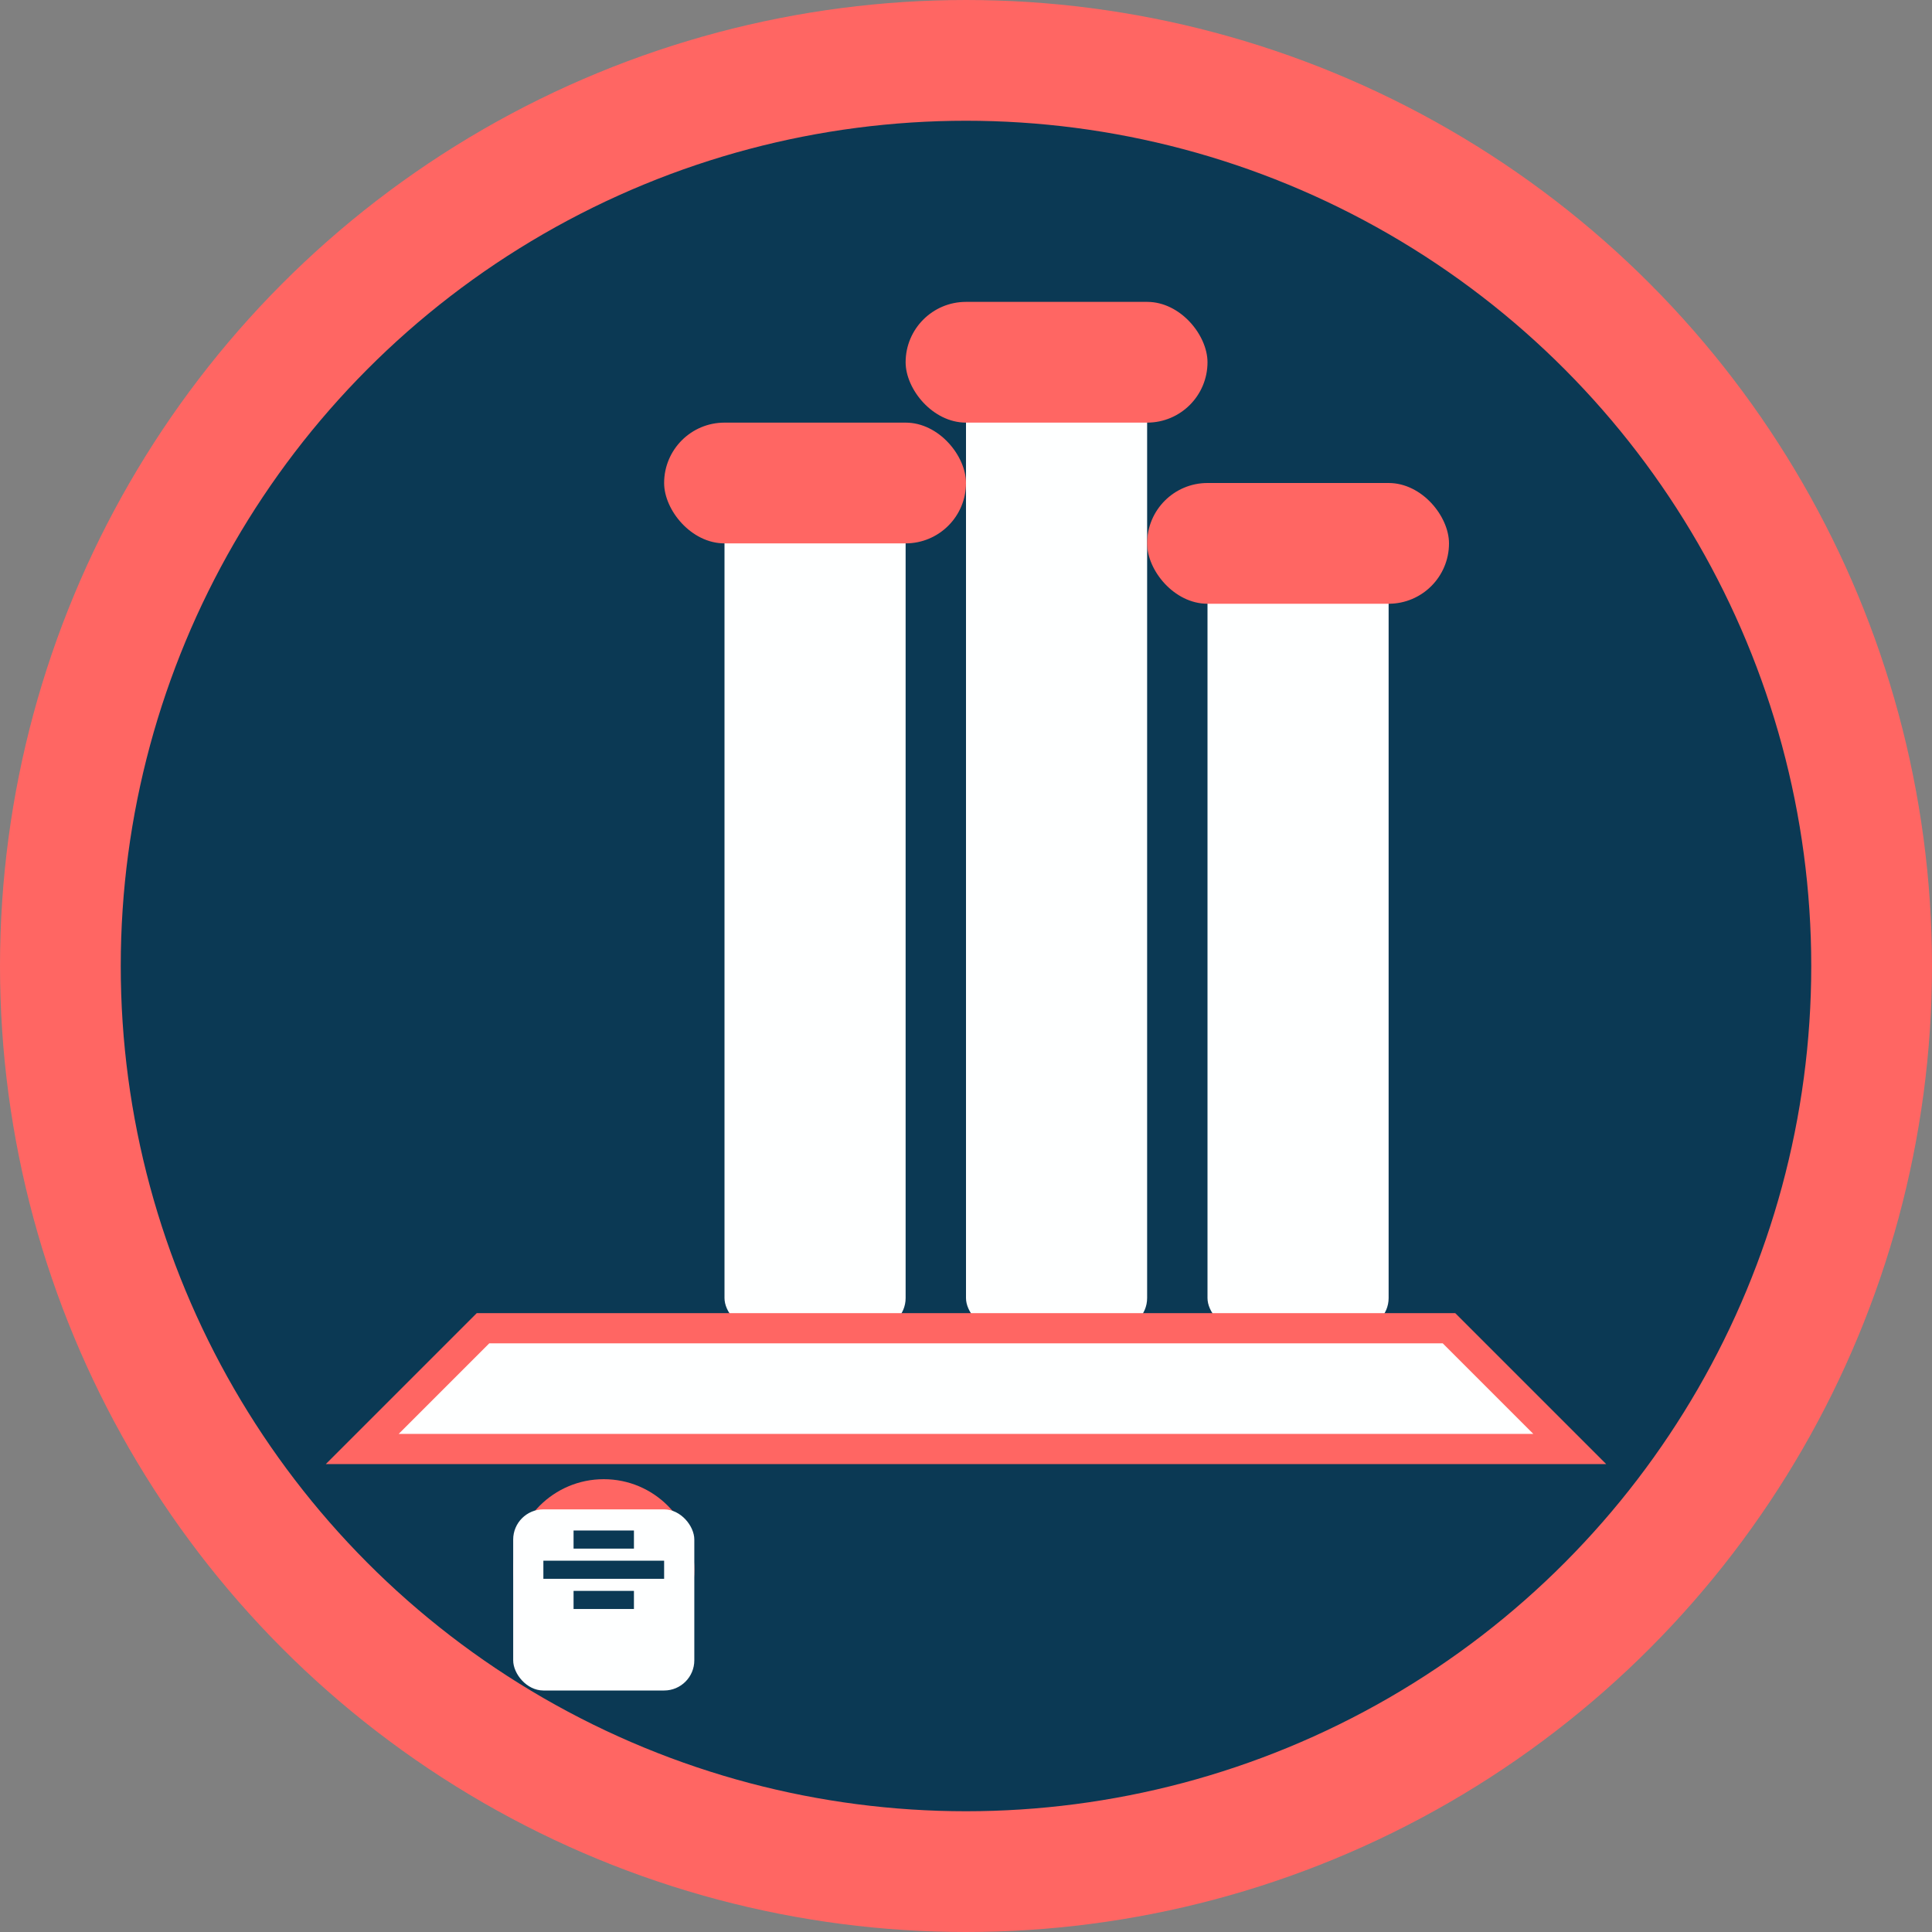 <svg xmlns="http://www.w3.org/2000/svg" viewBox="0 0 32 32">
  <rect x="0" y="0" width="32" height="32" fill="#808080" stroke="none"/>
  <!-- Background circle -->
  <circle cx="16" cy="16" r="15" fill="#0b3954" stroke="#ff6663" stroke-width="2"/>
  
  <!-- Main chimney structure -->
  <rect x="12" y="8" width="3" height="14" fill="#feffff" rx="0.5"/>
  <rect x="16" y="6" width="3" height="16" fill="#feffff" rx="0.5"/>
  <rect x="20" y="9" width="3" height="13" fill="#feffff" rx="0.5"/>
  
  <!-- Chimney caps -->
  <rect x="11" y="7" width="5" height="2" fill="#ff6663" rx="1"/>
  <rect x="15" y="5" width="5" height="2" fill="#ff6663" rx="1"/>
  <rect x="19" y="8" width="5" height="2" fill="#ff6663" rx="1"/>
  
  <!-- Roofline -->
  <path d="M8 22 L24 22 L26 24 L6 24 Z" fill="#feffff"/>
  <path d="M8 22 L24 22 L26 24 L6 24 Z" stroke="#ff6663" stroke-width="0.5" fill="none"/>
  
  <!-- Cleaning brush symbol -->
  <circle cx="10" cy="26" r="1.5" fill="#ff6663"/>
  <rect x="8.5" y="25" width="3" height="3" fill="#feffff" rx="0.5"/>
  <path d="M9 26 L11 26 M9.5 25.5 L10.5 25.5 M9.5 26.5 L10.5 26.5" stroke="#0b3954" stroke-width="0.3"/>
</svg> 